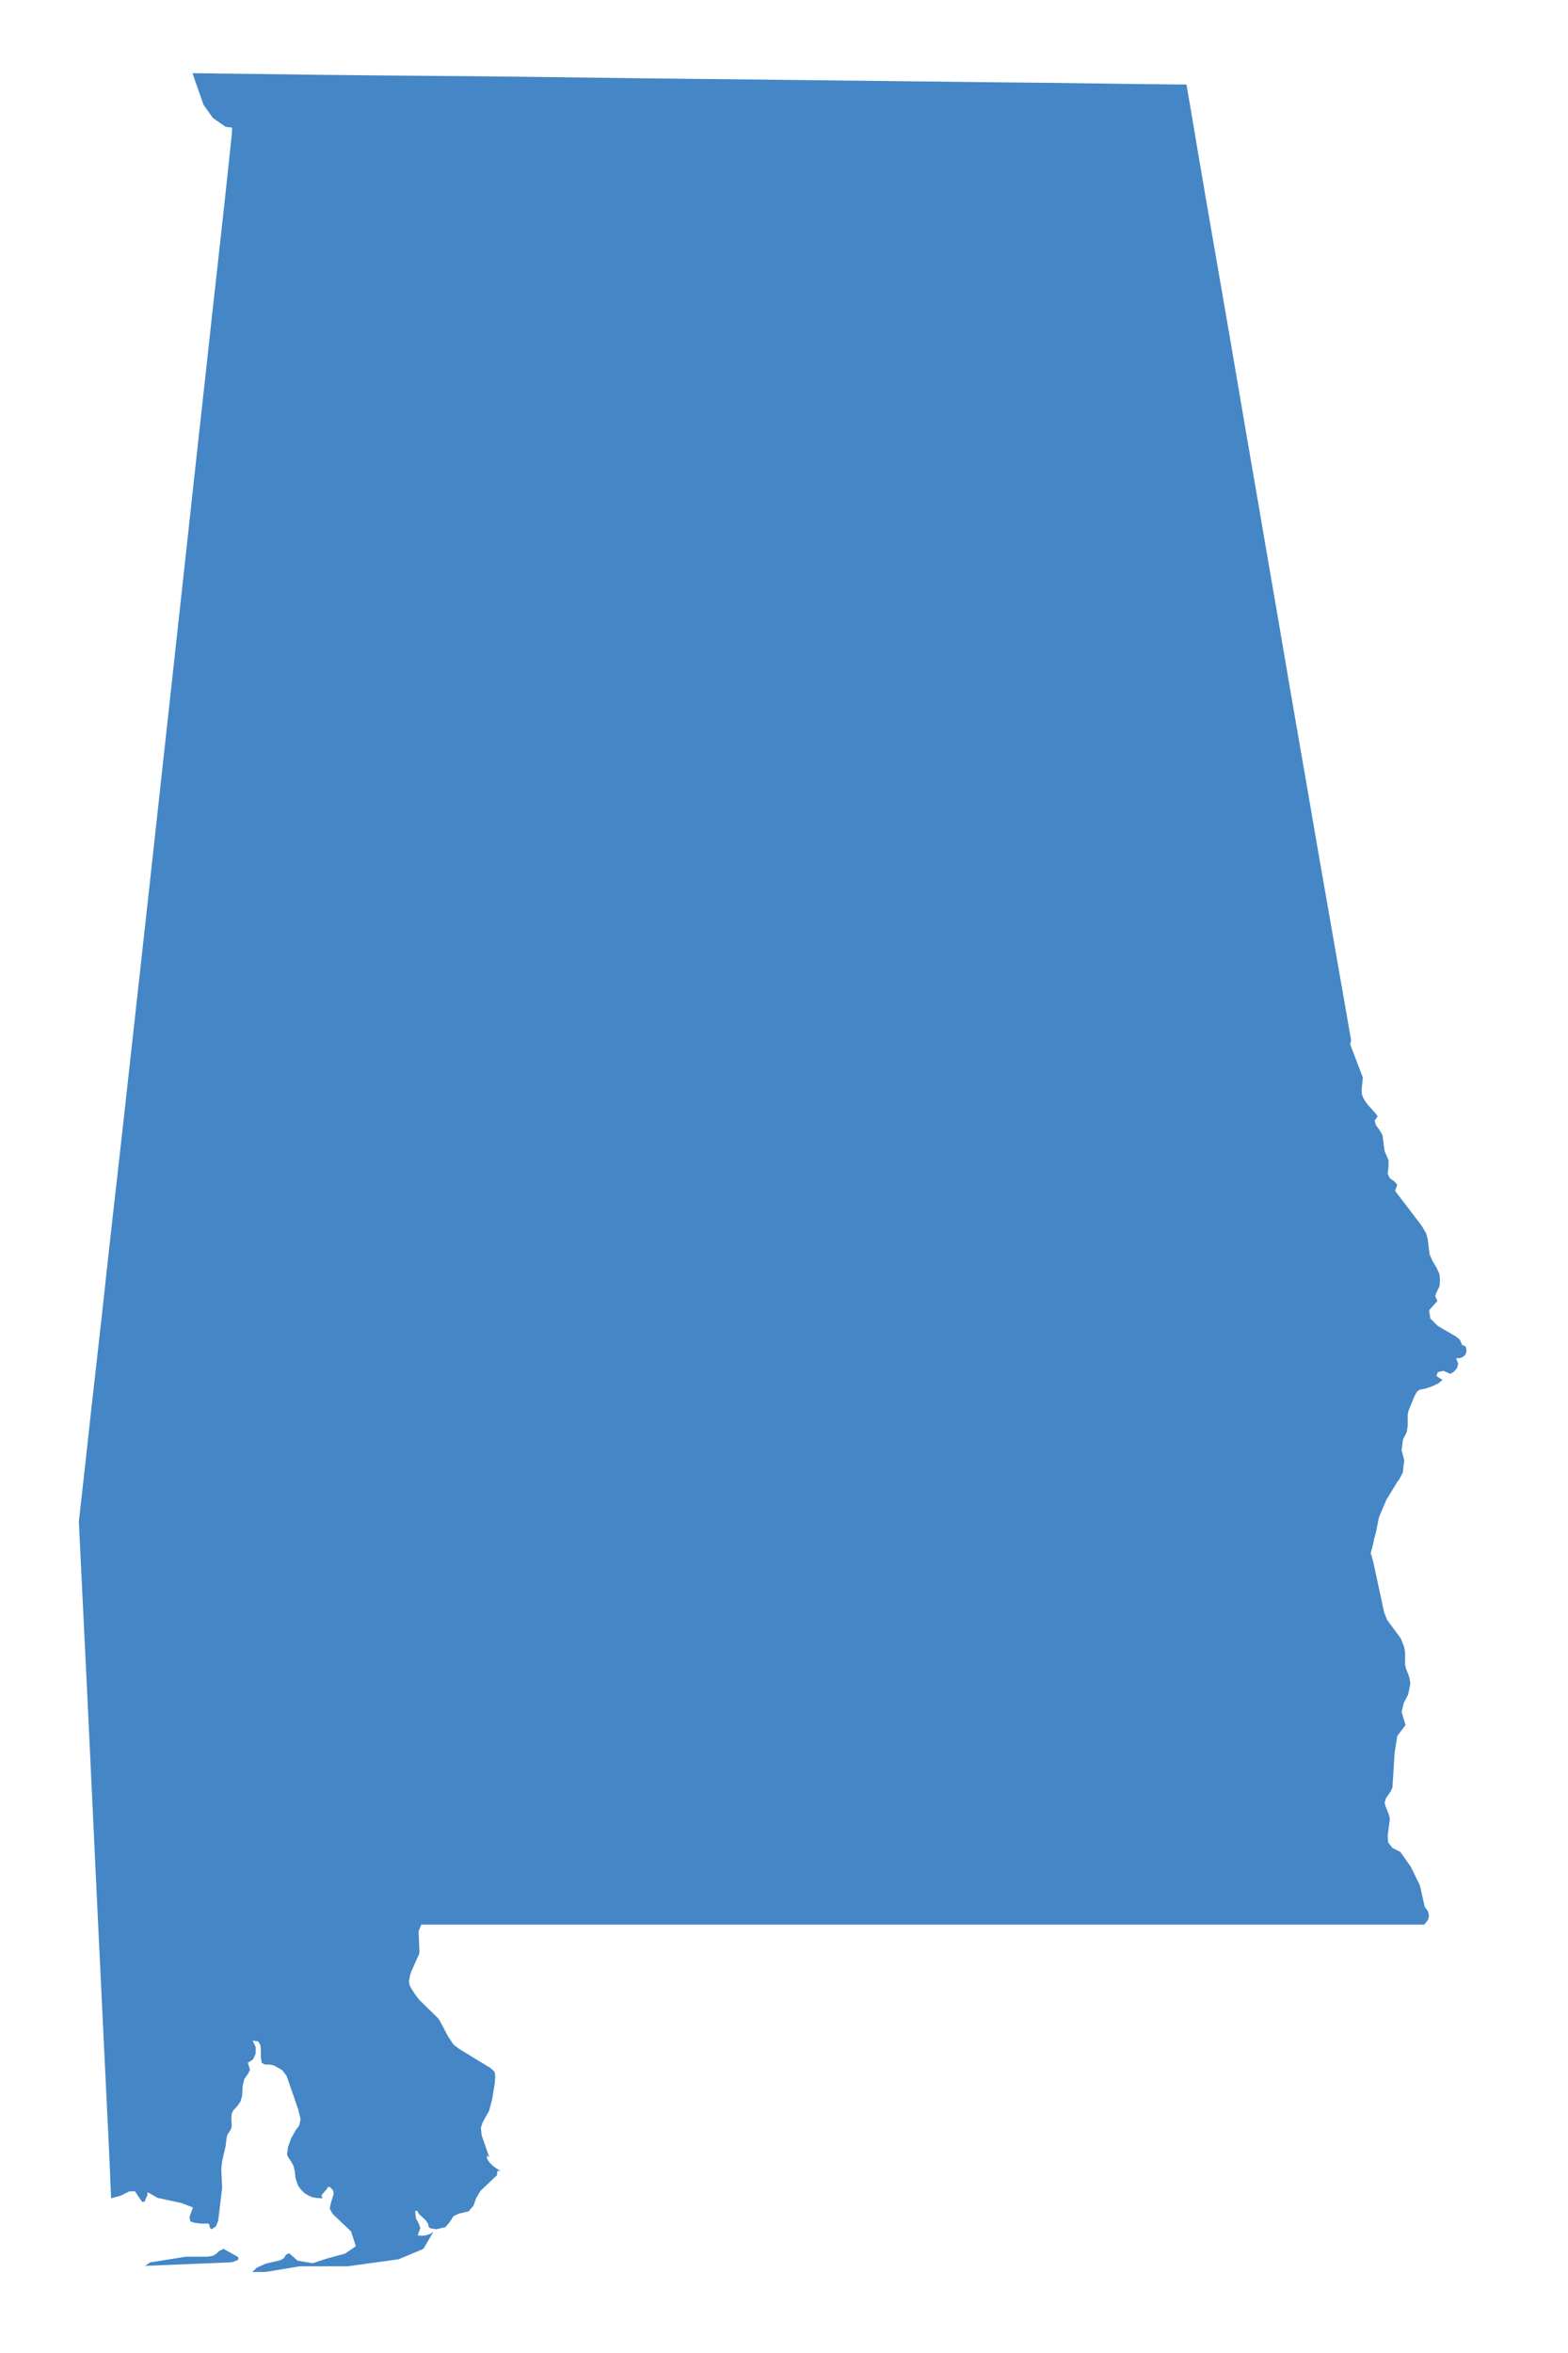 <svg xml:space="preserve" style="enable-background:new 0 0 360 540;" viewBox="0 0 360 540" y="0px" x="0px" xmlns:xlink="http://www.w3.org/1999/xlink" xmlns="http://www.w3.org/2000/svg" id="Alabama" version="1.1">
<style type="text/css">
	.st0{fill:#4486C6;}
</style>
<title>US-AL-EPS-01-0001</title>
<path d="M336.5,309l-0.4-0.2l-0.4-0.1l-0.5-1.2l-0.8-0.7l-4.3-2.5l-1.7-1.7l-0.3-1.9l1.9-2.1l-0.5-1.2l0.4-1l0.6-1.2  l0.1-1.4l-0.1-1.4l-0.7-1.5l-0.9-1.5l-0.7-1.6l-0.4-3.4l-0.4-1.4l-1-1.7l-6.1-8l0.5-1.4l-0.7-0.8l-1-0.7l-0.5-1l0.2-1.8l0-1.3  l-0.9-2.1l-0.5-3.7l-0.7-1.2l-0.8-1.1l-0.3-1l0.7-1l-0.5-0.7l-1.8-2l-0.5-0.7l-0.5-0.8l-0.3-0.8l-0.1-0.9l0.3-3l-2.9-7.6l0.2-1  c-2.5-14.3-5-28.6-7.5-42.9c-2.4-14.1-4.9-28.2-7.3-42.3c-2.5-14.8-5.1-29.6-7.6-44.3c-2.4-13.8-4.7-27.6-7.1-41.4  c-2.5-14.4-5-28.8-7.4-43.2c-0.3-1.7-0.6-3.5-0.9-5.2c-14.2-0.1-28.4-0.4-42.6-0.5l-43.6-0.5c-14.8-0.2-29.5-0.3-44.3-0.5  c-14.9-0.2-29.7-0.4-44.6-0.5c-14.9-0.1-29.7-0.3-44.6-0.5c-2.8,0-5.7-0.1-8.5-0.1c0.8,2.4,1.7,4.8,2.5,7.2l2.2,3.1l2.9,2l1.5,0.2  l-0.1,1.7c-1.5,14.4-3.1,28.7-4.7,43c-1.6,14.9-3.3,29.8-4.9,44.7c-1.6,14.6-3.2,29.2-4.8,43.8s-3.2,29.2-4.8,43.7  c-1.6,14.5-3.2,28.9-4.8,43.4c-1.5,13.7-3.1,27.4-4.6,41.1c-1.6,15.1-3.4,30.1-5,45.1c-0.5,4.5-1,8.9-1.5,13.4  c0.7,14.4,1.4,28.7,2.1,43.1l2.1,44.5c0.7,14.5,1.4,29.1,2.1,43.6c0.4,8,0.8,16,1.1,24.1l2.2-0.6l2-1H31l1.6,2.4h0.6l0.2-0.6  l0.2-0.4l0.2-0.4l0.1-0.8l2.3,1.3l5.5,1.2l2.6,1l-0.8,2.2l0.2,1l0.9,0.3l1.5,0.2l0,0h1.8l0.2,0.4l0.1,0.6l0.4,0.3l1-0.7l0.5-1.3  l0.9-7.5l-0.2-4.3l0.2-1.8l0.8-3.5l0.2-1.7l0.2-0.9l0.8-1.2l0.2-0.8l-0.1-1.9l0.1-0.9l0.3-0.7l1-1.1l0.7-1l0.4-1.4l0.1-2.1l0.4-1.7  l0.8-1.1l0.5-1l-0.5-1.6l1.2-0.8l0.6-1.3v-1.5l-0.7-1.5l1.3,0.2l0.5,0.9l0.1,1.3v1.5l0.2,1.2l0.7,0.4h1l1.1,0.2l1.9,1.1l1,1.3  l2.7,7.8l0.5,2.1l-0.3,1.5l-0.9,1.2l-1,1.8l-0.7,2l-0.2,1.7l0.3,0.6l0.6,0.9l0.6,1.1l0.3,1.3l0.1,1.2l0.3,1.1l0.4,1l0.7,0.9l0.7,0.7  l0.8,0.5l0.9,0.4l1,0.2l1.3,0.1l0.1-0.2l-0.2-0.5l1.2-1.4l0.3-0.5h0.4l0.8,0.8l0.1,0.8l-0.7,2.3l-0.2,1.1l0.7,1.2l4.2,4l1.1,3.4  l-2.5,1.7l-4.1,1.1l-3.3,1.1l-3.5-0.6l-1.9-1.7l-0.7,0.3l-0.5,0.8l-0.8,0.5l-3.4,0.8l-2,0.9l-1.1,1H61l7.8-1.3h11l11.7-1.6l5.7-2.4  l2.3-3.9l-0.8,0.5l-0.9,0.3l-0.9,0.1l-1-0.1l0.6-1.7l-0.4-1.1l-0.6-1.1l-0.2-1.7h0.5l0.4,0.7l1.6,1.5l0.5,0.8l0.1,0.6l0.4,0.4  l1.4,0.2l2.1-0.5l1-1.2l0.8-1.3l1.3-0.6l2.2-0.5l1.1-1.3l0.6-1.7l1-1.7l3.8-3.6l0.1-1h0.7l-1-0.6l-0.8-0.6l-0.7-0.7l-0.6-0.9v-0.7  l0.6,0.4l-0.1-0.1l-1.7-4.9l-0.2-1.7l0.1-0.4l0.3-0.9l1.5-2.7l0.7-2.7l0.6-3.6l0.1-1.5l-0.1-1l-0.3-0.4l-0.7-0.6l-7.2-4.4l-1.3-1  l-1.2-1.8l-1.8-3.4l-0.5-0.8l-4.3-4.2l-1-1.3l-0.9-1.4l-0.4-0.8l-0.1-0.8l0.1-0.6l0.1-0.6l0.3-1l1.8-4l0.1-0.5l-0.2-4.8l0.6-1.5  h88.8h31.6H327l0.3-0.4l0.5-0.6l0.3-0.9l-0.2-1.1l-0.8-1.1l-1.1-4.9l-2.1-4.3l-2.4-3.4l-1.8-0.9l-1-1.3l-0.1-1.6l0.5-3.7l-0.2-1  l-0.8-2l-0.2-0.8l0.3-1l1.1-1.6l0.4-0.9l0.5-8l0.6-3.8l1.9-2.5l-0.9-3l0.5-2.1l1-1.9l0.5-2.5l-0.2-1.4l-0.8-2.1l-0.2-0.8v-2.8  l-0.2-1.3l-0.8-2l-3.1-4.2l-0.7-1.7l-2.5-11.6l-0.6-2.1l0.6-2.2l0.1-0.6l0.1-0.5l0.4-1.4l0.7-3.5l1.7-4l2.5-4.1l0.4-0.5l0.8-1.5  l0.1-0.4l0.3-2.6l-0.6-2.3l0.3-2.4l0.9-1.8l0.2-1.4v-2.6l0.2-0.9l1.4-3.4l0.6-1l0.6-0.4l1.2-0.2l1.5-0.5l1.5-0.7l1-0.8l-1.4-0.9  l0.3-0.9l1.3-0.3l1.6,0.7l0.8-0.5l0.7-0.8l0.3-1l-0.5-1.3h0.8l0.8-0.3l0.6-0.6l0.2-0.8L336.5,309 M50.3,516.6l-0.6,0.6l-0.8,0.5  l-1.3,0.2h-4.9l-8.2,1.3l-1.2,0.8l19.6-0.8l0.6-0.1l1.2-0.5V518l-3.4-1.9L50.3,516.6" class="st0"/>
</svg>